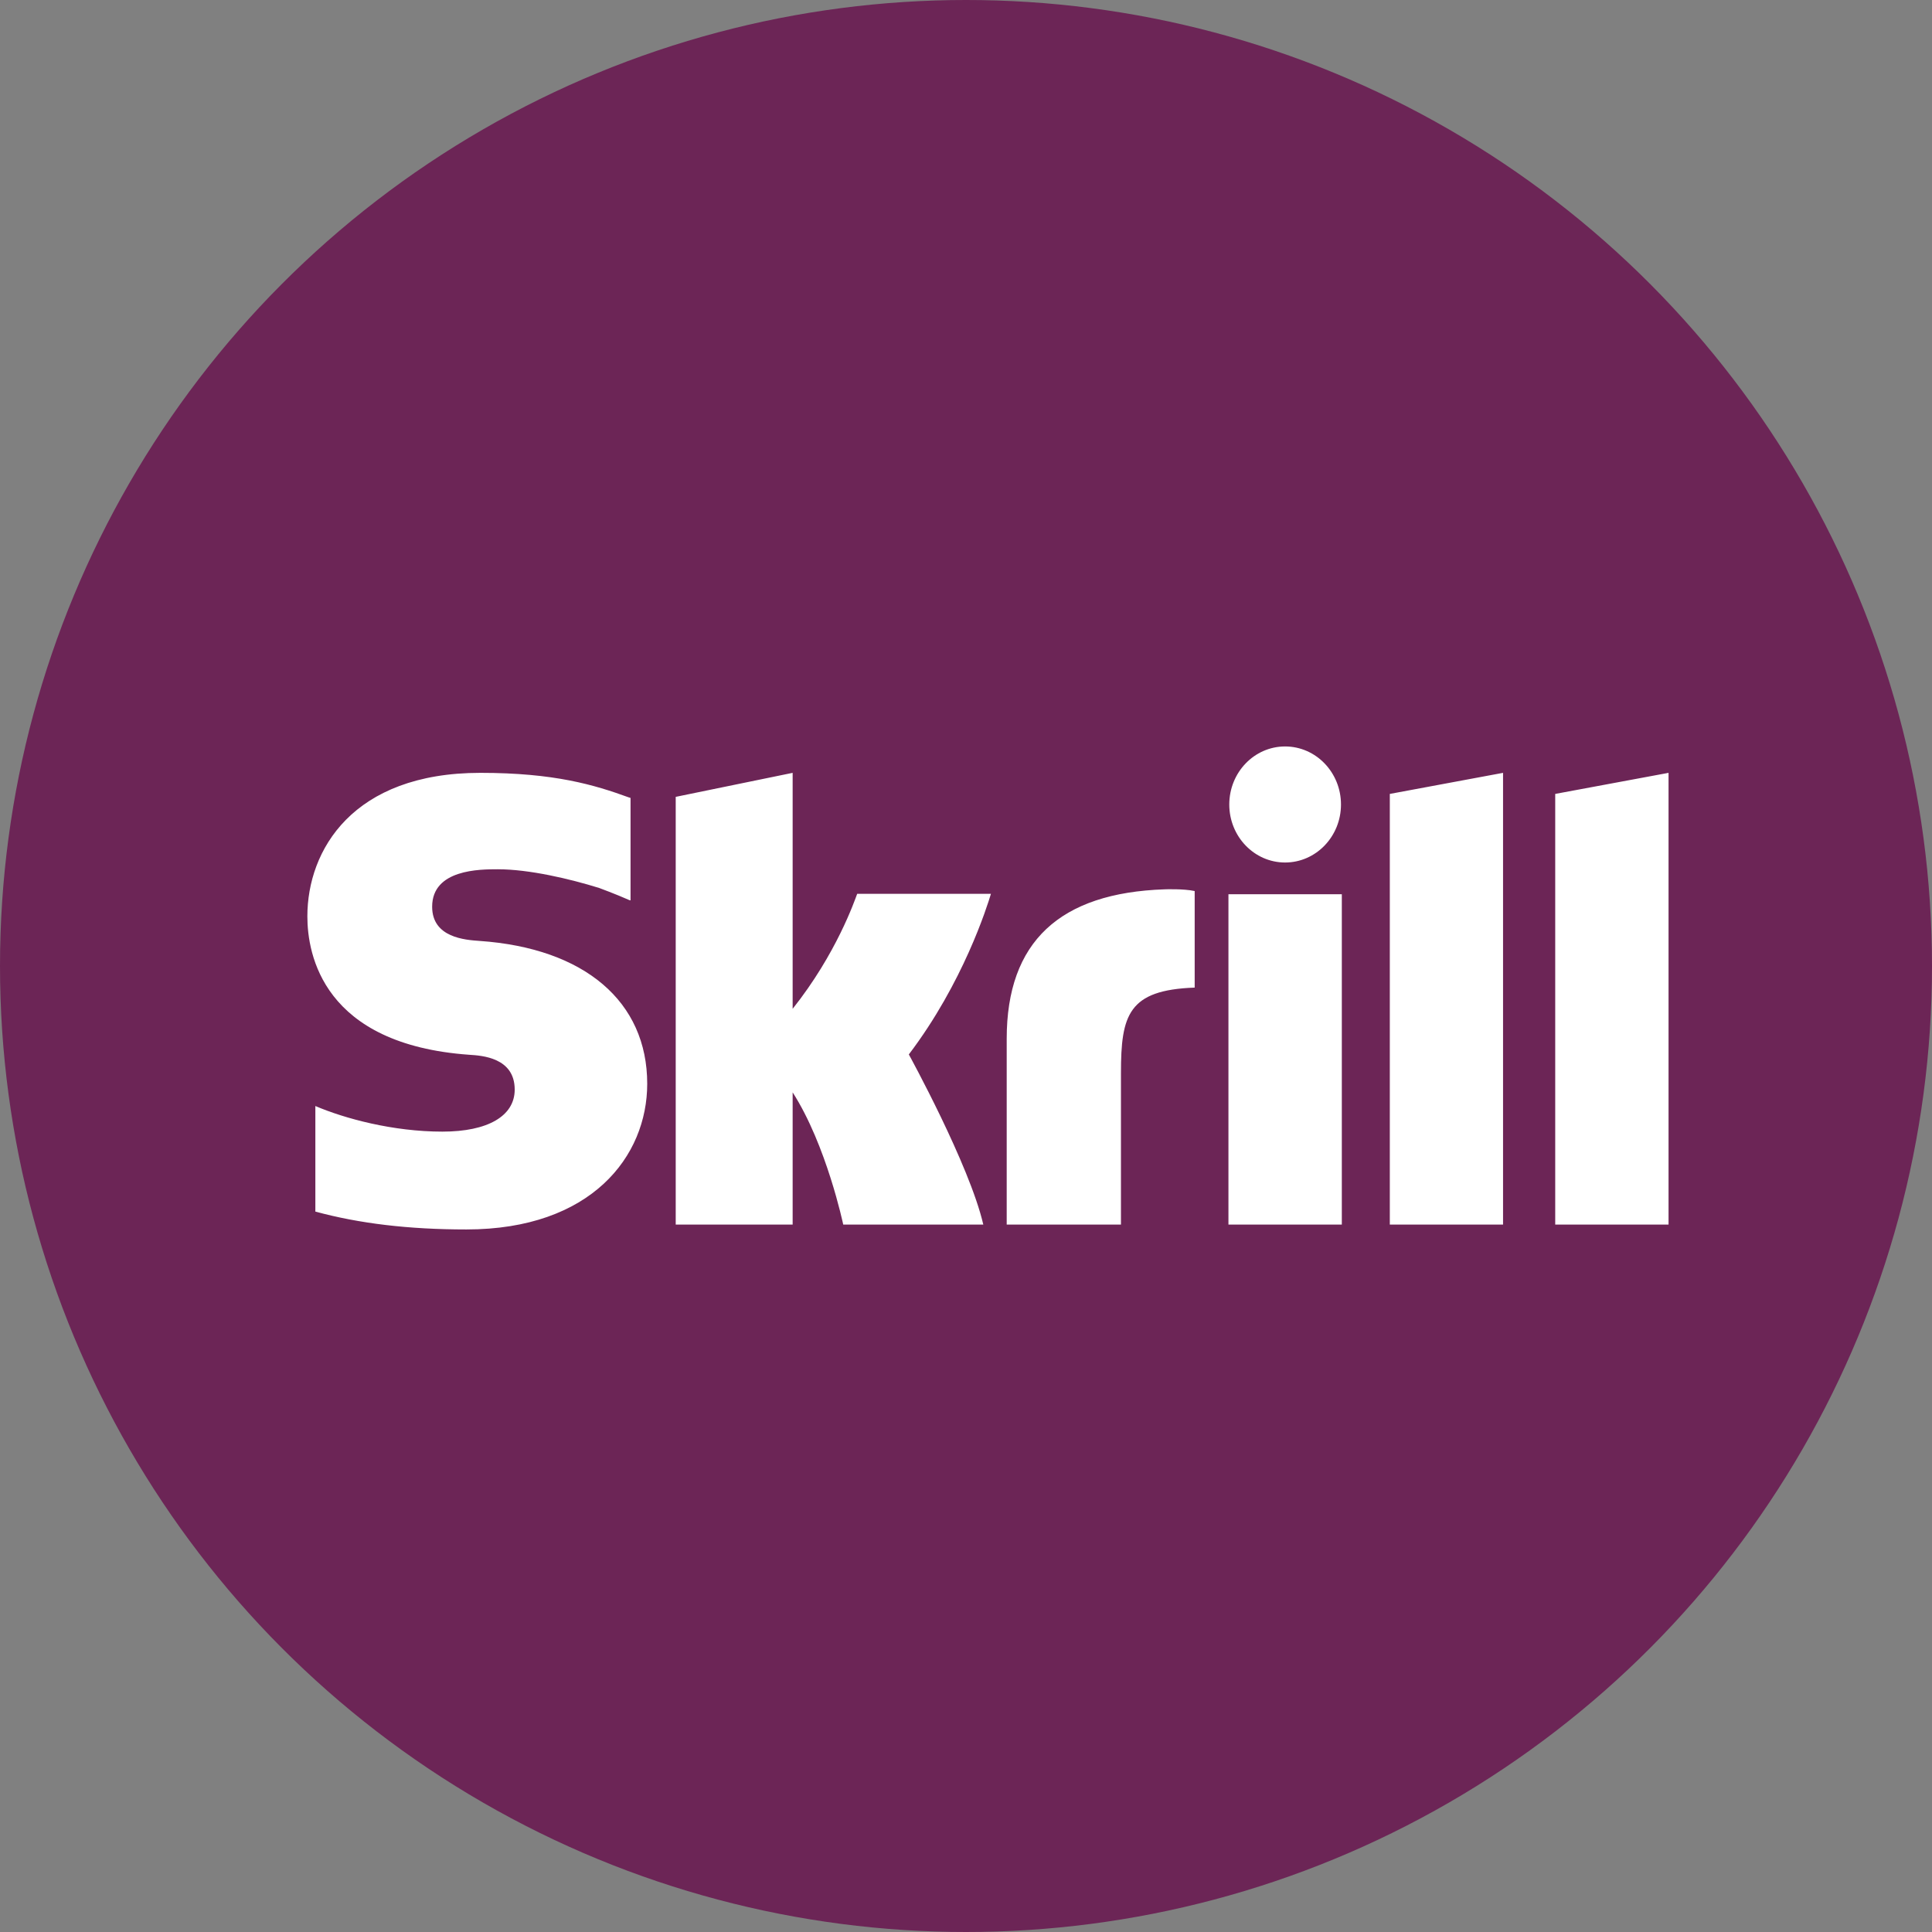<?xml version="1.0" encoding="UTF-8"?>
<svg width="44px" height="44px" viewBox="0 0 44 44" version="1.1" xmlns="http://www.w3.org/2000/svg" xmlns:xlink="http://www.w3.org/1999/xlink">
    <rect x="0" y="0" width="44" height="44" fill="#808080" stroke="none"/>
    <!-- Generator: Sketch 54.1 (76490) - https://sketchapp.com -->
    <title>Group 55</title>
    <desc>Created with Sketch.</desc>
    <g id="Page-1" stroke="none" stroke-width="1" fill="none" fill-rule="evenodd">
        <g id="weLabs-Design_Dokan-Service" transform="translate(-1302, -2484)">
            <g id="Group-36" transform="translate(-1, 1945)">
                <g id="Group-32" transform="translate(279, 120)">
                    <g id="Group-7" transform="translate(769, 343)">
                        <g id="Group-3-Copy-22" transform="translate(255, 76)">
                            <g id="Group-55">
                                <circle id="Oval" fill="#6C2556" cx="22" cy="22" r="22"></circle>
                                <path d="M29.267,19.643 C28.565,19.643 27.996,19.051 27.996,18.322 C27.996,17.592 28.565,17 29.267,17 C29.97,17 30.54,17.592 30.54,18.322 C30.54,19.051 29.97,19.643 29.267,19.643 Z M19.522,20.356 L22.568,20.356 C22.481,20.644 21.937,22.383 20.698,24.014 C20.698,24.014 22.079,26.527 22.394,27.889 L19.204,27.889 C19.204,27.889 18.824,26.08 18.052,24.878 L18.052,27.889 L15.389,27.889 L15.389,18.148 L18.052,17.601 L18.052,22.975 C19.052,21.719 19.465,20.506 19.522,20.356 Z M26.523,20.254 C26.523,20.254 26.953,20.237 27.208,20.293 L27.208,22.492 C25.696,22.546 25.529,23.114 25.529,24.437 L25.529,27.889 L22.927,27.889 L22.927,23.656 C22.927,21.446 24.138,20.334 26.523,20.254 Z M10.923,21.429 C13.315,21.595 14.74,22.811 14.74,24.683 C14.74,26.334 13.467,28 10.622,28 C9.304,28 8.179,27.864 7.182,27.593 L7.182,25.189 C7.848,25.473 8.945,25.772 10.076,25.772 C11.109,25.772 11.722,25.417 11.722,24.815 C11.722,24.085 10.973,24.04 10.69,24.022 C7.359,23.786 7,21.74 7,20.87 C7,19.362 8.031,17.601 10.94,17.601 C12.627,17.601 13.537,17.875 14.32,18.16 L14.36,18.172 L14.36,20.506 L14.33,20.498 C14.016,20.359 13.646,20.223 13.646,20.223 C12.983,20.017 12.054,19.797 11.337,19.797 C10.929,19.797 9.842,19.797 9.842,20.65 C9.842,21.356 10.597,21.406 10.923,21.429 Z M27.977,27.889 L27.977,20.365 L30.559,20.365 L30.559,27.889 L27.977,27.889 Z M35.419,18.081 L38,17.601 L38,27.889 L35.419,27.889 L35.419,18.081 Z M31.652,18.081 L34.231,17.601 L34.231,27.889 L31.652,27.889 L31.652,18.081 Z" id="Combined-Shape" fill="#FFFFFF"></path>
                            </g>
                        </g>
                    </g>
                </g>
            </g>
        </g>
    </g>
</svg>